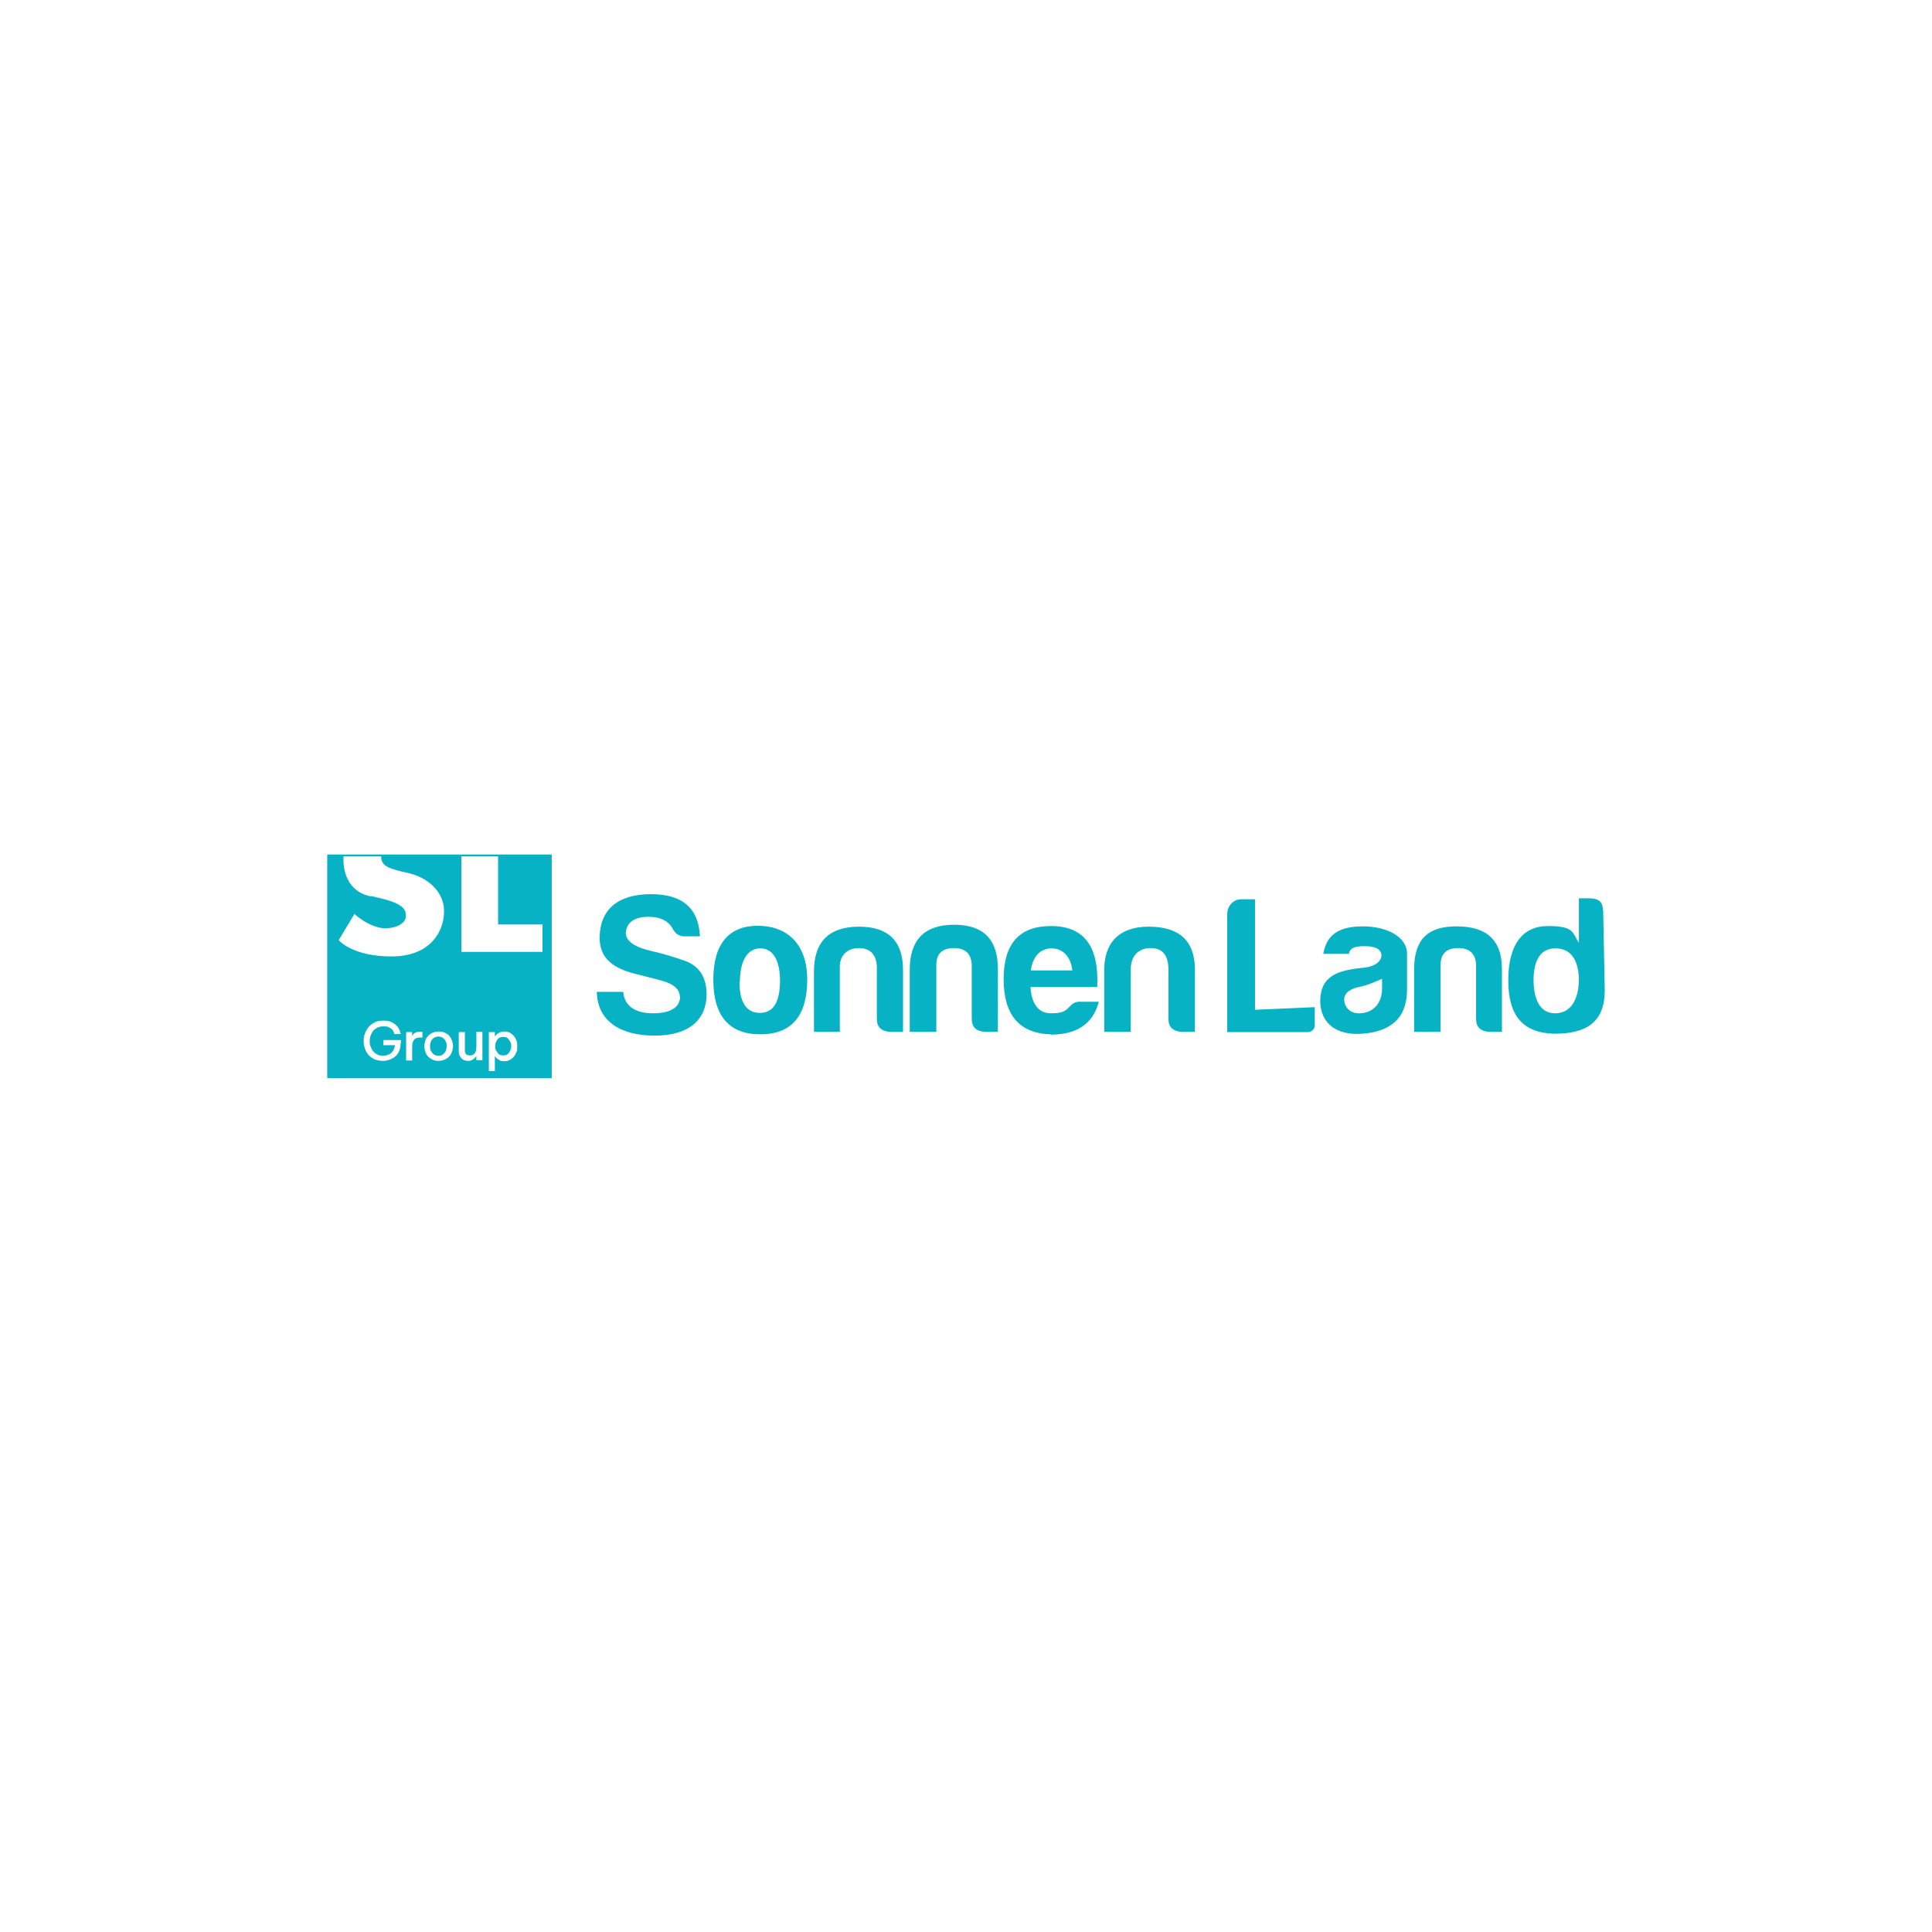 <svg xmlns="http://www.w3.org/2000/svg" xmlns:xlink="http://www.w3.org/1999/xlink" width="100" zoomAndPan="magnify" viewBox="0 0 75 75" height="100" preserveAspectRatio="xMidYMid meet" version="1.2"><g id="98752fbc8f"><path style=" stroke:none;fill-rule:nonzero;fill:#06b2c4;fill-opacity:1;" d="M 26.391 38.691 C 26.391 38.379 26.105 38.195 25.77 38.094 C 25.449 37.996 25 37.895 24.629 37.797 C 23.625 37.535 23.277 37.078 23.277 36.383 C 23.301 35.281 24.008 34.711 25.273 34.711 C 26.488 34.711 27.121 35.254 27.172 36.348 L 26.574 36.348 C 26.352 36.348 26.203 36.234 26.105 36.035 C 25.93 35.738 25.621 35.59 25.176 35.59 C 24.629 35.59 24.32 35.812 24.293 36.211 C 24.293 36.543 24.652 36.781 25.336 36.93 C 25.719 37.016 26.129 37.141 26.562 37.289 C 27.133 37.488 27.418 37.91 27.43 38.578 C 27.43 39.621 26.711 40.203 25.41 40.203 C 24.109 40.203 23.191 39.656 23.168 38.504 L 24.195 38.504 C 24.234 39.062 24.68 39.336 25.348 39.336 C 26.02 39.336 26.402 39.113 26.402 38.676 Z M 26.391 38.691 "/><path style=" stroke:none;fill-rule:nonzero;fill:#06b2c4;fill-opacity:1;" d="M 31.336 38.031 C 31.336 39.445 30.719 40.152 29.516 40.152 C 28.312 40.152 27.691 39.445 27.691 38.031 C 27.691 36.621 28.312 35.938 29.414 35.938 C 30.52 35.938 31.336 36.605 31.336 38.031 Z M 28.707 38.121 C 28.707 38.914 28.98 39.32 29.5 39.32 C 30.023 39.32 30.27 38.902 30.281 38.094 C 30.281 37.301 30.023 36.816 29.516 36.816 C 29.008 36.816 28.723 37.312 28.723 38.121 Z M 28.707 38.121 "/><path style=" stroke:none;fill-rule:nonzero;fill:#06b2c4;fill-opacity:1;" d="M 34.535 40.055 C 34.199 40.027 34.039 39.867 34.039 39.547 L 34.039 37.5 C 34.016 37.078 33.793 36.805 33.344 36.805 C 32.898 36.805 32.613 37.078 32.602 37.5 L 32.602 40.055 L 31.598 40.055 L 31.598 37.711 C 31.598 36.543 32.203 35.973 33.344 35.973 C 34.484 35.973 35.055 36.531 35.055 37.648 L 35.055 40.055 Z M 34.535 40.055 "/><path style=" stroke:none;fill-rule:nonzero;fill:#06b2c4;fill-opacity:1;" d="M 38.219 40.055 C 37.883 40.027 37.723 39.867 37.723 39.547 L 37.723 37.438 C 37.695 37.016 37.473 36.805 37.027 36.805 C 36.582 36.805 36.359 37.016 36.348 37.438 L 36.348 40.055 L 35.316 40.055 L 35.316 37.648 C 35.316 36.484 35.887 35.898 37.039 35.898 C 38.191 35.898 38.75 36.484 38.738 37.648 L 38.738 40.055 Z M 38.219 40.055 "/><path style=" stroke:none;fill-rule:nonzero;fill:#06b2c4;fill-opacity:1;" d="M 40.785 40.152 C 39.57 40.117 38.961 39.398 38.961 38.008 C 38.961 36.621 39.582 35.949 40.797 35.949 C 42.074 35.949 42.668 36.719 42.594 38.316 L 40.004 38.316 C 40.039 38.949 40.301 39.336 40.797 39.336 C 41.293 39.336 41.367 39.234 41.566 39.035 C 41.652 38.938 41.766 38.887 41.914 38.887 L 42.656 38.887 C 42.434 39.758 41.777 40.164 40.797 40.164 Z M 40.016 37.672 L 41.629 37.672 C 41.566 37.129 41.254 36.816 40.82 36.816 C 40.387 36.816 40.09 37.129 40.016 37.672 Z M 40.016 37.672 "/><path style=" stroke:none;fill-rule:nonzero;fill:#06b2c4;fill-opacity:1;" d="M 45.855 40.055 C 45.52 40.027 45.359 39.867 45.359 39.547 L 45.359 37.574 C 45.336 37.152 45.188 36.805 44.664 36.805 C 44.145 36.805 43.91 37.164 43.895 37.586 L 43.895 40.055 L 42.867 40.055 L 42.867 37.648 C 42.867 36.605 43.438 35.973 44.59 35.973 C 45.742 35.973 46.387 36.484 46.387 37.648 L 46.387 40.055 Z M 45.855 40.055 "/><path style=" stroke:none;fill-rule:nonzero;fill:#06b2c4;fill-opacity:1;" d="M 48.176 34.91 L 48.719 34.91 L 48.719 39.199 L 51.039 39.098 L 51.039 39.805 C 51.039 39.941 50.926 40.066 50.777 40.066 L 47.641 40.066 L 47.641 35.48 C 47.641 35.18 47.875 34.91 48.176 34.91 Z M 48.176 34.91 "/><path style=" stroke:none;fill-rule:nonzero;fill:#06b2c4;fill-opacity:1;" d="M 52.379 37.027 L 51.371 37.027 C 51.496 36.273 51.992 35.961 52.91 35.961 C 53.828 35.961 54.621 36.359 54.621 37.027 L 54.621 38.418 C 54.621 39.547 53.953 40.055 52.871 40.129 C 51.906 40.203 51.25 39.742 51.25 38.84 C 51.273 37.859 51.957 37.66 52.973 37.562 C 53.406 37.512 53.629 37.301 53.629 37.078 C 53.605 36.844 53.395 36.73 52.973 36.73 C 52.551 36.73 52.414 36.816 52.363 37.016 Z M 53.652 38.379 L 53.652 37.996 C 53.418 38.094 53.145 38.23 52.848 38.293 C 52.453 38.367 52.18 38.516 52.18 38.812 C 52.203 39.137 52.438 39.336 52.75 39.336 C 53.309 39.336 53.652 38.949 53.652 38.367 Z M 53.652 38.379 "/><path style=" stroke:none;fill-rule:nonzero;fill:#06b2c4;fill-opacity:1;" d="M 57.797 40.055 C 57.461 40.027 57.301 39.867 57.301 39.547 L 57.301 37.438 C 57.273 37.016 57.051 36.805 56.605 36.805 C 56.16 36.805 55.934 37.016 55.922 37.438 L 55.922 40.055 L 54.895 40.055 L 54.895 37.648 C 54.895 36.484 55.402 35.961 56.543 35.961 C 57.684 35.961 58.316 36.469 58.305 37.648 L 58.305 40.055 L 57.781 40.055 Z M 57.797 40.055 "/><path style=" stroke:none;fill-rule:nonzero;fill:#06b2c4;fill-opacity:1;" d="M 62.234 35.316 L 62.297 38.441 C 62.297 39.668 61.602 40.129 60.348 40.129 C 59.109 40.102 58.551 39.422 58.551 38.059 C 58.551 36.695 59.086 35.949 60.09 35.949 C 61.094 35.949 61.031 36.184 61.293 36.605 L 61.293 34.871 L 61.676 34.871 C 62.098 34.871 62.223 35.043 62.223 35.328 Z M 59.531 37.996 C 59.531 38.828 59.793 39.336 60.375 39.336 C 60.957 39.336 61.293 38.828 61.293 37.996 C 61.266 37.203 60.934 36.816 60.387 36.816 C 59.84 36.816 59.555 37.203 59.531 37.996 Z M 59.531 37.996 "/><path style=" stroke:none;fill-rule:nonzero;fill:#06b2c4;fill-opacity:1;" d="M 17.016 40.984 C 17.09 40.984 17.141 40.973 17.191 40.934 C 17.238 40.898 17.277 40.859 17.301 40.797 C 17.328 40.734 17.34 40.688 17.34 40.613 C 17.34 40.539 17.34 40.488 17.301 40.426 C 17.277 40.363 17.238 40.328 17.191 40.289 C 17.141 40.254 17.078 40.238 17.016 40.238 C 16.953 40.238 16.895 40.254 16.844 40.289 C 16.793 40.328 16.758 40.363 16.73 40.426 C 16.707 40.488 16.695 40.539 16.695 40.613 C 16.695 40.688 16.695 40.734 16.73 40.797 C 16.77 40.859 16.793 40.898 16.844 40.934 C 16.895 40.973 16.953 40.984 17.016 40.984 Z M 17.016 40.984 "/><path style=" stroke:none;fill-rule:nonzero;fill:#06b2c4;fill-opacity:1;" d="M 19.223 40.613 C 19.223 40.672 19.223 40.734 19.262 40.785 C 19.297 40.836 19.324 40.883 19.359 40.922 C 19.41 40.957 19.461 40.973 19.535 40.973 C 19.609 40.973 19.656 40.957 19.707 40.922 C 19.758 40.883 19.781 40.836 19.805 40.785 C 19.832 40.734 19.844 40.672 19.844 40.613 C 19.844 40.551 19.844 40.488 19.805 40.438 C 19.77 40.387 19.746 40.34 19.707 40.301 C 19.656 40.266 19.609 40.254 19.535 40.254 C 19.461 40.254 19.41 40.266 19.359 40.301 C 19.309 40.34 19.285 40.387 19.262 40.438 C 19.234 40.488 19.223 40.551 19.223 40.613 Z M 19.223 40.613 "/><path style=" stroke:none;fill-rule:nonzero;fill:#06b2c4;fill-opacity:1;" d="M 12.703 33.172 L 12.703 41.852 L 21.418 41.852 L 21.418 33.172 Z M 14.387 34.797 C 13.199 34.547 13.336 33.246 13.336 33.246 L 14.797 33.246 C 14.797 33.582 14.996 33.707 15.801 33.879 C 16.609 34.055 17.238 34.609 17.238 35.379 C 17.238 36.148 16.719 37.129 15.195 37.129 C 13.668 37.129 13.148 36.496 13.148 36.496 L 13.758 35.48 C 13.758 35.48 14.34 36.023 14.945 36.035 C 15.406 36.035 15.727 35.84 15.754 35.602 C 15.801 35.195 15.453 35.008 14.402 34.785 Z M 15.555 40.461 C 15.555 40.625 15.527 40.746 15.469 40.859 C 15.406 40.973 15.316 41.047 15.219 41.094 C 15.121 41.145 14.996 41.184 14.871 41.184 C 14.746 41.184 14.625 41.156 14.535 41.121 C 14.438 41.07 14.363 41.02 14.301 40.945 C 14.238 40.871 14.191 40.785 14.164 40.699 C 14.129 40.598 14.117 40.512 14.117 40.414 C 14.117 40.312 14.129 40.215 14.164 40.129 C 14.203 40.027 14.238 39.953 14.312 39.867 C 14.375 39.793 14.461 39.73 14.551 39.684 C 14.648 39.633 14.762 39.621 14.883 39.621 C 15.008 39.621 15.07 39.633 15.145 39.656 C 15.219 39.684 15.281 39.719 15.332 39.758 C 15.379 39.793 15.418 39.844 15.453 39.879 C 15.48 39.93 15.504 39.969 15.516 40.004 C 15.527 40.043 15.543 40.09 15.555 40.141 L 15.305 40.141 C 15.305 40.102 15.281 40.066 15.27 40.027 C 15.258 40.004 15.23 39.969 15.195 39.941 C 15.156 39.918 15.121 39.891 15.07 39.867 C 15.02 39.844 14.957 39.844 14.883 39.844 C 14.809 39.844 14.723 39.855 14.648 39.891 C 14.586 39.93 14.523 39.969 14.488 40.016 C 14.449 40.066 14.414 40.129 14.387 40.203 C 14.363 40.266 14.352 40.34 14.352 40.414 C 14.352 40.488 14.352 40.551 14.387 40.625 C 14.414 40.699 14.438 40.746 14.488 40.809 C 14.523 40.859 14.586 40.91 14.648 40.934 C 14.711 40.973 14.785 40.984 14.871 40.984 C 15.008 40.984 15.105 40.945 15.195 40.871 C 15.27 40.797 15.316 40.699 15.332 40.574 L 14.883 40.574 L 14.883 40.375 L 15.566 40.375 L 15.566 40.488 Z M 16.398 40.277 C 16.359 40.277 16.324 40.277 16.297 40.277 C 16.199 40.277 16.125 40.301 16.074 40.363 C 16.023 40.426 16 40.512 16 40.625 L 16 41.168 L 15.766 41.168 L 15.766 40.066 L 16 40.066 L 16 40.215 C 16.023 40.176 16.051 40.129 16.098 40.102 C 16.148 40.066 16.211 40.055 16.297 40.055 C 16.383 40.055 16.359 40.055 16.398 40.055 Z M 17.523 40.883 C 17.488 40.973 17.414 41.047 17.34 41.094 C 17.254 41.145 17.152 41.184 17.027 41.184 C 16.906 41.184 16.805 41.156 16.719 41.094 C 16.633 41.047 16.57 40.973 16.531 40.883 C 16.496 40.797 16.473 40.699 16.473 40.613 C 16.473 40.523 16.496 40.426 16.531 40.34 C 16.57 40.254 16.645 40.176 16.719 40.129 C 16.805 40.078 16.906 40.043 17.027 40.043 C 17.152 40.043 17.254 40.066 17.34 40.129 C 17.426 40.176 17.488 40.254 17.523 40.34 C 17.562 40.426 17.586 40.523 17.586 40.613 C 17.586 40.699 17.562 40.797 17.523 40.883 Z M 18.727 41.156 L 18.492 41.156 L 18.492 40.996 L 18.48 40.996 C 18.48 41.02 18.453 41.047 18.43 41.07 C 18.406 41.094 18.367 41.121 18.332 41.145 C 18.293 41.168 18.23 41.184 18.168 41.184 C 18.059 41.184 17.973 41.145 17.91 41.082 C 17.848 41.008 17.809 40.922 17.809 40.809 L 17.809 40.066 L 18.047 40.066 L 18.047 40.773 C 18.047 40.836 18.059 40.898 18.094 40.922 C 18.133 40.957 18.184 40.973 18.242 40.973 C 18.305 40.973 18.355 40.957 18.395 40.922 C 18.43 40.898 18.453 40.848 18.469 40.809 C 18.48 40.762 18.492 40.711 18.492 40.66 L 18.492 40.055 L 18.727 40.055 Z M 20.055 40.824 C 20.031 40.883 20.004 40.945 19.957 41.008 C 19.918 41.059 19.855 41.109 19.793 41.145 C 19.73 41.184 19.656 41.195 19.57 41.195 C 19.484 41.195 19.434 41.195 19.398 41.156 C 19.348 41.133 19.309 41.109 19.285 41.082 C 19.262 41.059 19.234 41.031 19.223 41.008 L 19.211 41.008 L 19.211 41.578 L 18.977 41.578 L 18.977 40.066 L 19.211 40.066 L 19.211 40.227 L 19.223 40.227 C 19.234 40.203 19.262 40.176 19.285 40.152 C 19.309 40.129 19.348 40.102 19.398 40.078 C 19.445 40.055 19.508 40.043 19.57 40.043 C 19.633 40.043 19.73 40.055 19.793 40.09 C 19.855 40.129 19.906 40.164 19.957 40.227 C 19.992 40.277 20.031 40.34 20.055 40.414 C 20.078 40.477 20.078 40.551 20.078 40.625 C 20.078 40.699 20.078 40.762 20.055 40.836 Z M 21.07 36.953 L 17.91 36.953 L 17.91 33.246 L 19.336 33.246 L 19.336 35.887 L 21.059 35.887 L 21.059 36.953 Z M 21.07 36.953 "/></g></svg>